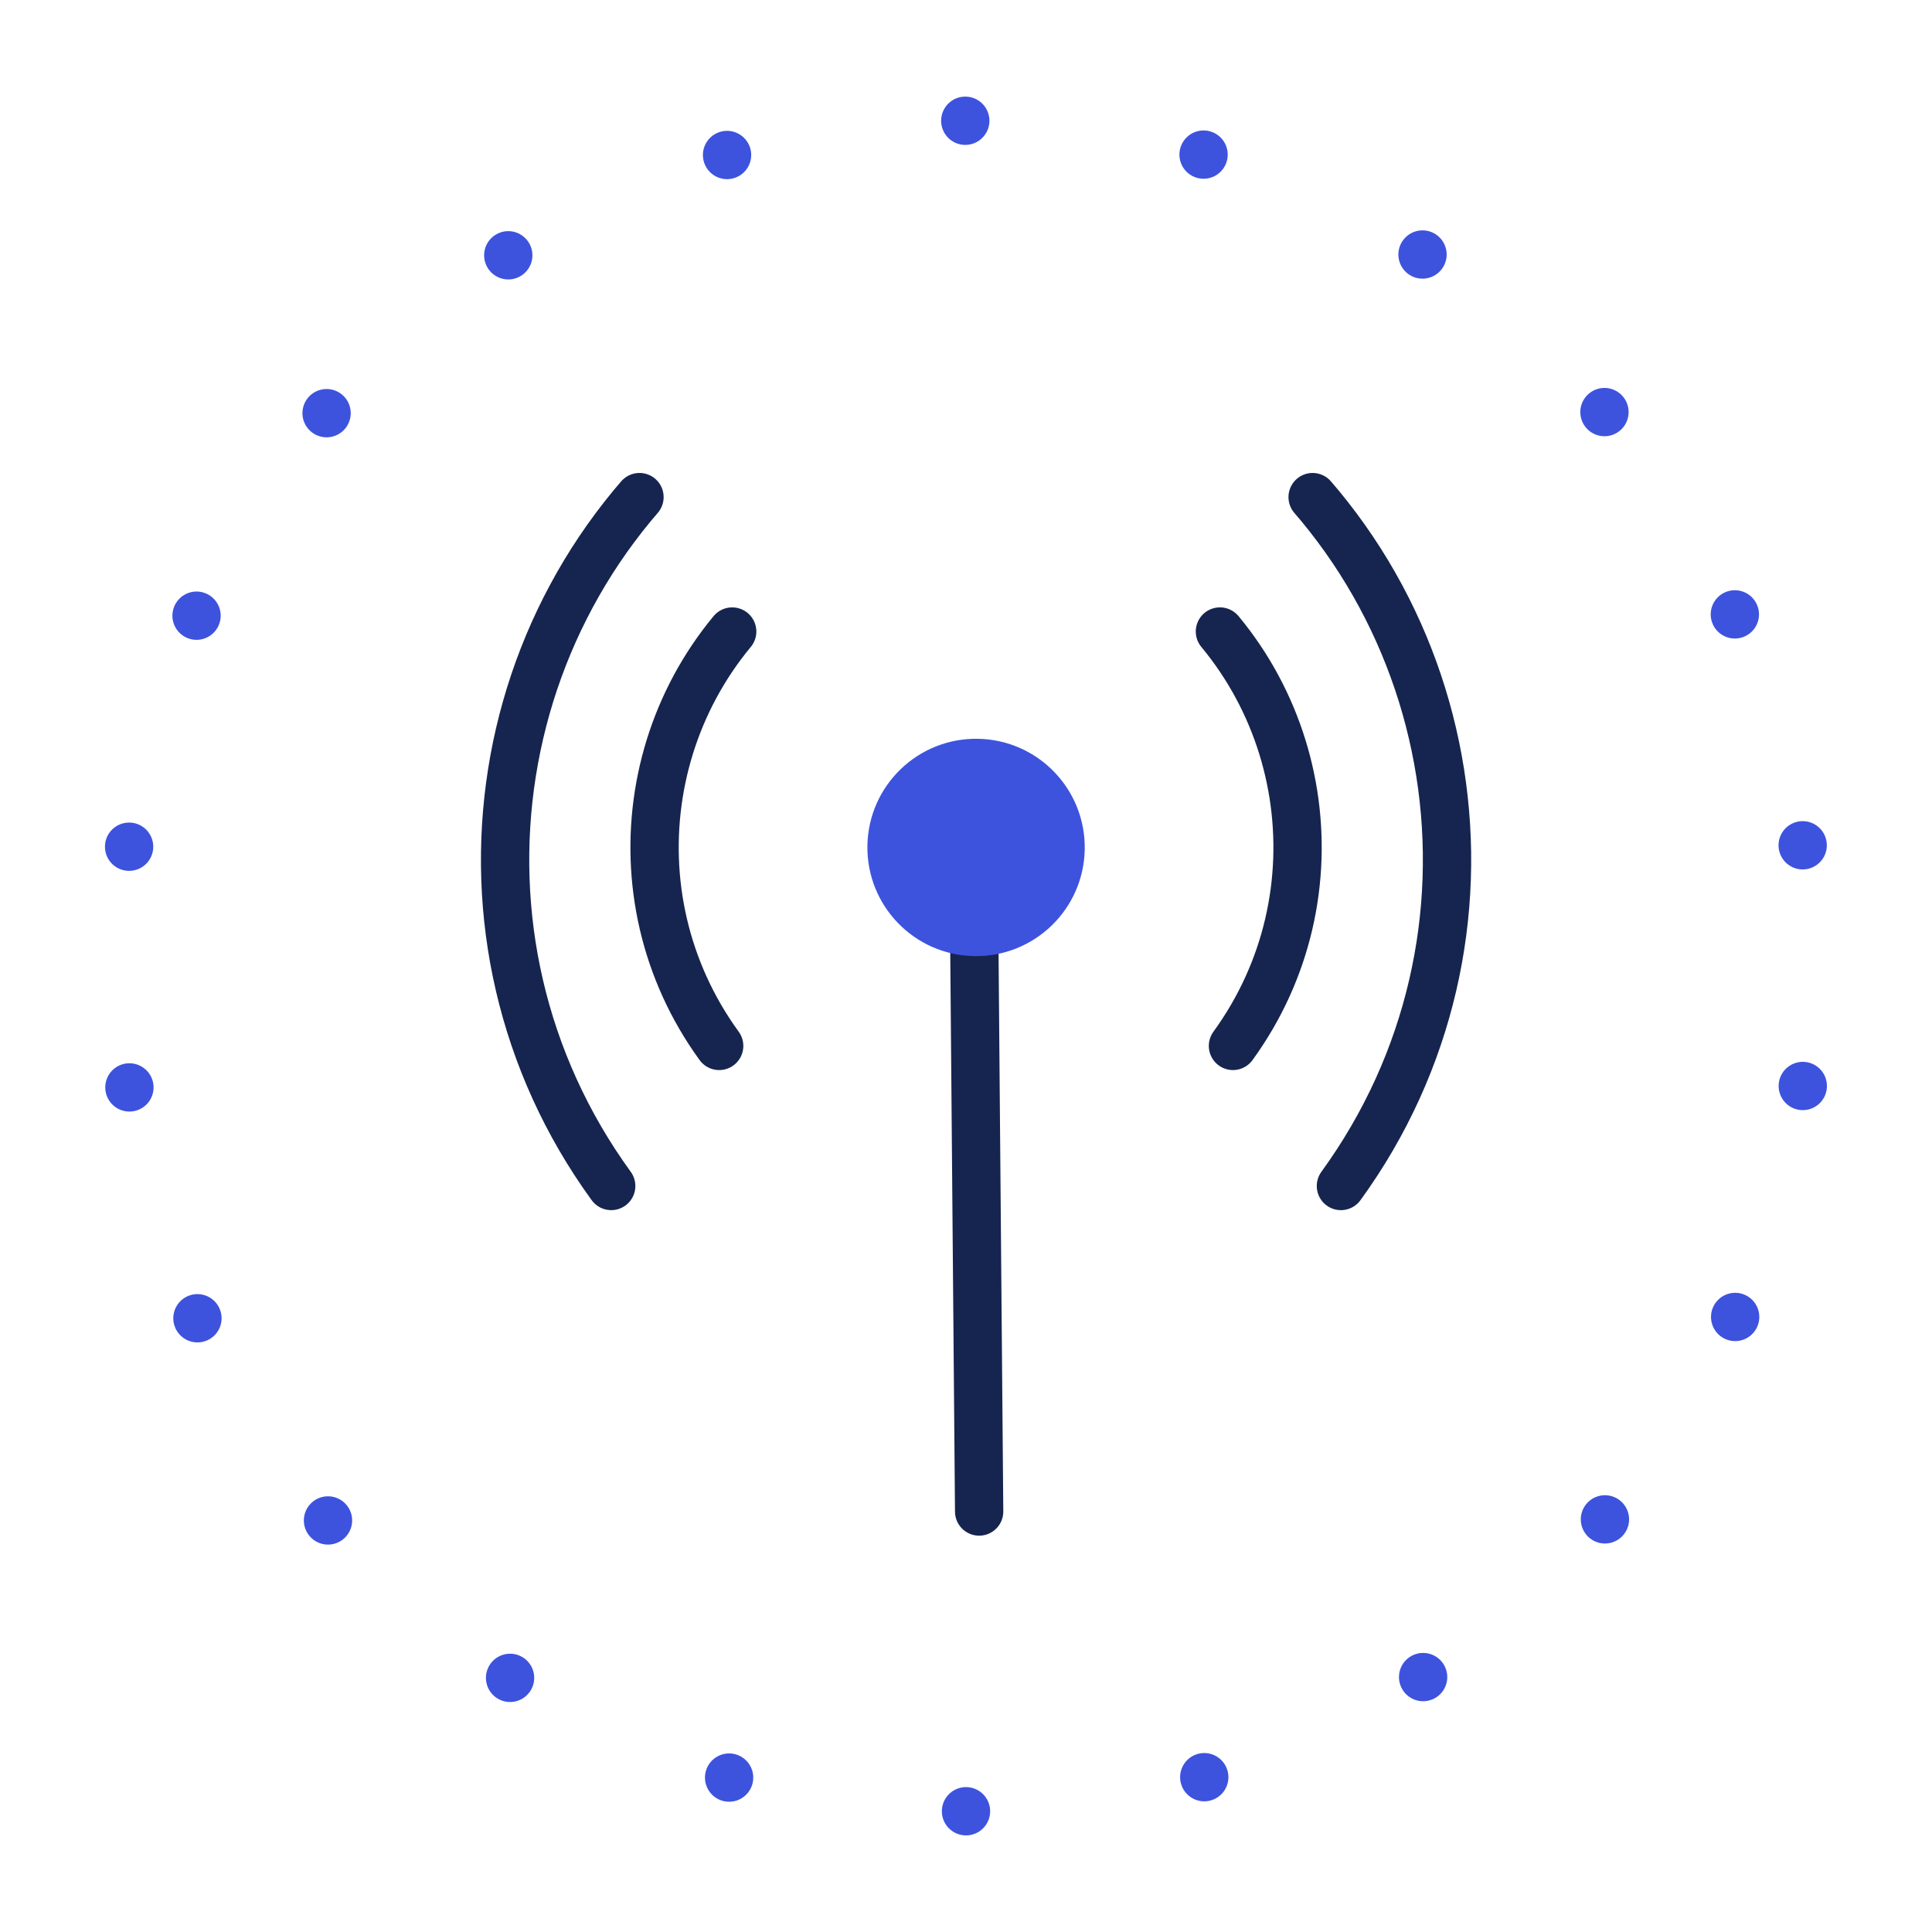 <svg xmlns="http://www.w3.org/2000/svg" xmlns:xlink="http://www.w3.org/1999/xlink" width="80" height="80" viewBox="0 0 80 80">
    <defs>
        <path id="epoyh6z1wa" d="M0 0H80V80H0z"/>
    </defs>
    <g fill="none" fill-rule="evenodd">
        <g>
            <g>
                <g transform="translate(-1466 -849) translate(1341 849) translate(125)">
                    <mask id="4eu6453lsb" fill="#fff">
                        <use xlink:href="#epoyh6z1wa"/>
                    </mask>
                    <path stroke="#16254F" stroke-linecap="round" stroke-linejoin="round" stroke-width="2" d="M40.544 32.591L40.29 62.589" mask="url(#4eu6453lsb)" transform="rotate(-.971 40.417 47.59)"/>
                    <circle cx="40.417" cy="35.091" r="4.5" fill="#3D53DE" mask="url(#4eu6453lsb)" transform="rotate(1 40.417 35.091)"/>
                    <path stroke="#16254F" stroke-dasharray="30.8 137.2" stroke-linecap="round" stroke-linejoin="round" stroke-width="2" d="M43.917 58.591c12.702 0 23-10.297 23-23s-10.298-23-23-23c-12.703 0-23 10.297-23 23s10.297 23 23 23z" mask="url(#4eu6453lsb)" transform="scale(-1 1) rotate(-54 0 121.782)"/>
                    <path stroke="#16254F" stroke-dasharray="18.48 82.32" stroke-linecap="round" stroke-linejoin="round" stroke-width="2" d="M41.105 49.08c7.732 0 14-6.267 14-14 0-7.731-6.268-14-14-14s-14 6.269-14 14c0 7.733 6.268 14 14 14z" mask="url(#4eu6453lsb)" transform="scale(-1 1) rotate(-54 0 115.754)"/>
                    <path stroke="#16254F" stroke-dasharray="30.8 137.2" stroke-linecap="round" stroke-linejoin="round" stroke-width="2" d="M36.917 58.591c12.702 0 23-10.297 23-23s-10.298-23-23-23c-12.703 0-23 10.297-23 23s10.297 23 23 23z" mask="url(#4eu6453lsb)" transform="rotate(-54 36.917 35.591)"/>
                    <path stroke="#16254F" stroke-dasharray="18.48 82.32" stroke-linecap="round" stroke-linejoin="round" stroke-width="2" d="M39.728 49.08c7.732 0 14-6.267 14-14 0-7.731-6.268-14-14-14s-14 6.269-14 14c0 7.733 6.268 14 14 14z" mask="url(#4eu6453lsb)" transform="rotate(-54 39.728 35.08)"/>
                    <path stroke="#3D53DE" stroke-dasharray="0 10" stroke-linecap="round" stroke-linejoin="round" stroke-width="2" d="M40 75c19.33 0 35-15.67 35-35S59.33 5 40 5 5 20.67 5 40s15.67 35 35 35z" mask="url(#4eu6453lsb)"/>
                </g>
            </g>
        </g>
    </g>
</svg>
